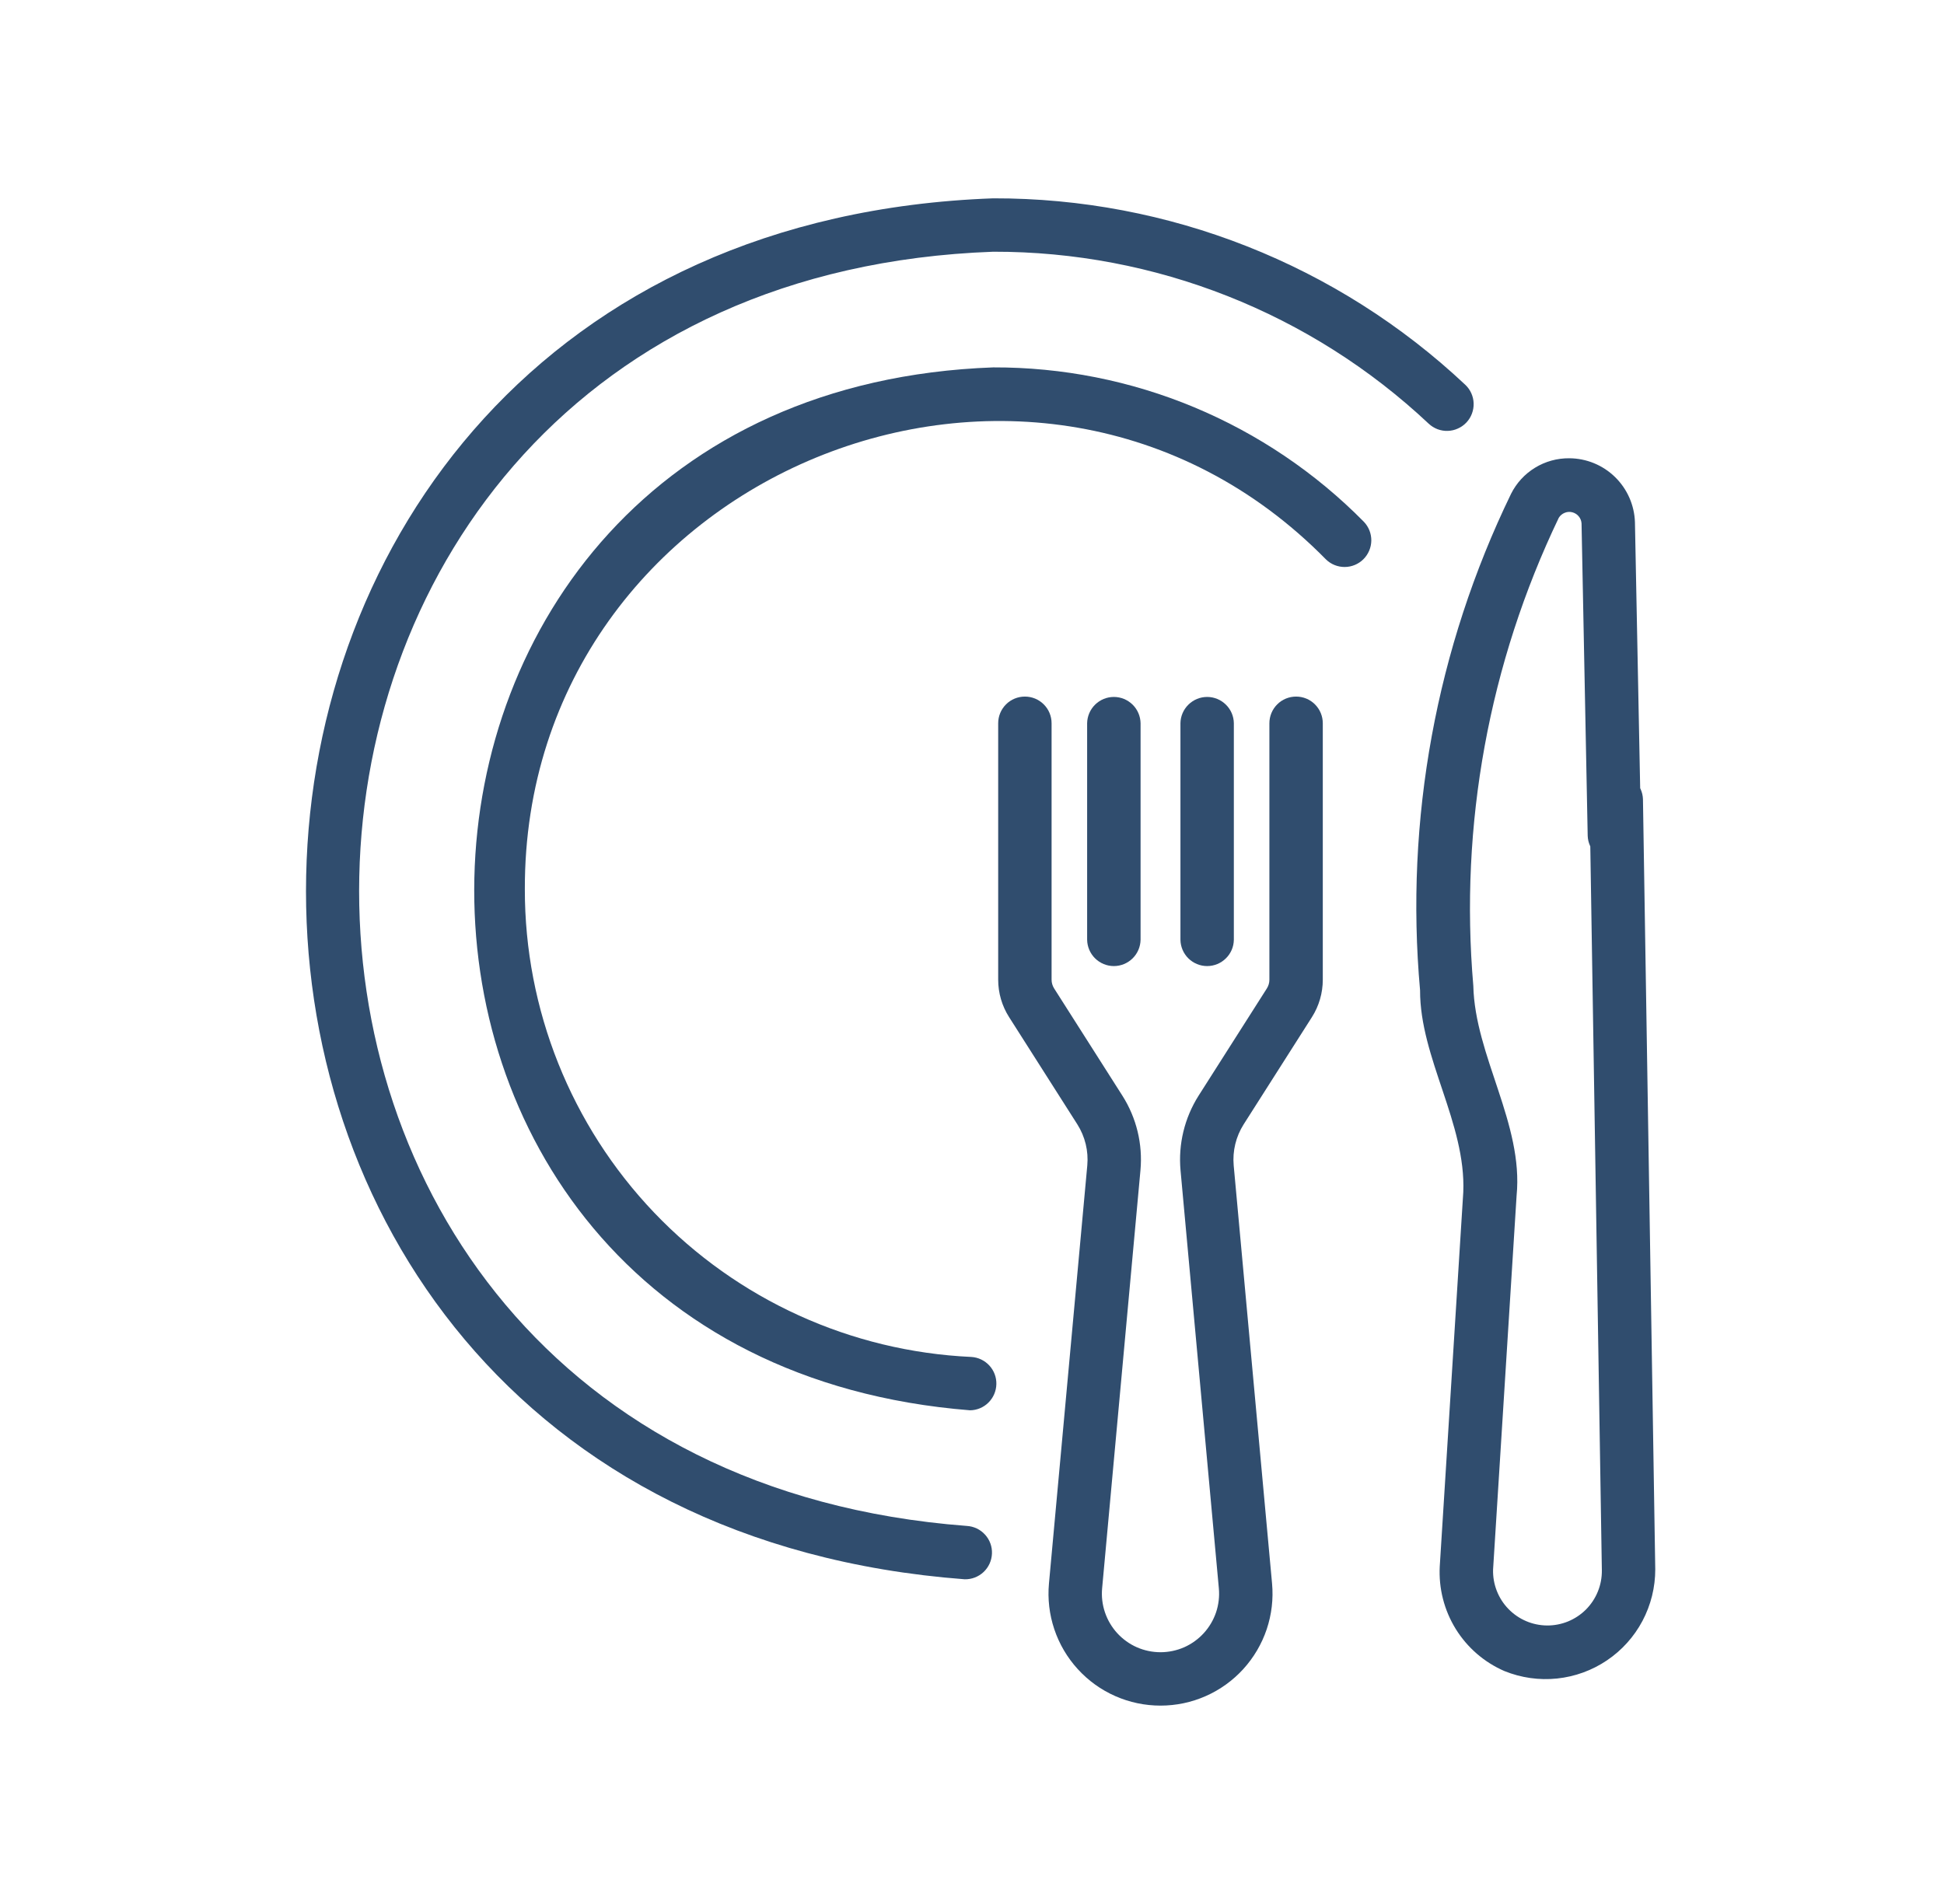 <svg width="49" height="48" viewBox="0 0 49 48" fill="none" xmlns="http://www.w3.org/2000/svg">
<path d="M24.369 38.469C3.513 36.889 4.168 7.101 25.035 6.346C29.113 6.337 33.04 7.888 36.011 10.681C36.075 10.741 36.151 10.788 36.233 10.82C36.316 10.851 36.404 10.866 36.493 10.863C36.581 10.86 36.668 10.84 36.748 10.803C36.829 10.767 36.902 10.715 36.962 10.651C37.023 10.586 37.07 10.511 37.101 10.428C37.132 10.345 37.147 10.257 37.144 10.169C37.142 10.08 37.121 9.993 37.085 9.913C37.049 9.832 36.997 9.76 36.932 9.699C33.712 6.671 29.455 4.99 25.035 5C2.413 5.822 1.716 38.106 24.315 39.814C24.491 39.818 24.662 39.753 24.791 39.632C24.92 39.511 24.996 39.344 25.003 39.168C25.011 38.992 24.948 38.819 24.829 38.689C24.711 38.558 24.545 38.479 24.369 38.469Z" fill="#304D6E"/>
<path d="M25.036 9.262C7.971 9.883 7.418 34.201 24.451 35.554C24.625 35.552 24.792 35.482 24.915 35.359C25.039 35.236 25.11 35.07 25.114 34.896C25.119 34.722 25.055 34.553 24.937 34.425C24.819 34.297 24.656 34.219 24.482 34.209C21.448 34.07 18.585 32.767 16.488 30.57C14.392 28.373 13.225 25.451 13.229 22.415C13.206 11.948 26.09 6.643 33.423 14.104C33.549 14.227 33.719 14.295 33.895 14.294C34.071 14.293 34.24 14.223 34.365 14.099C34.49 13.975 34.562 13.806 34.565 13.63C34.567 13.454 34.501 13.284 34.379 13.156C33.159 11.918 31.704 10.936 30.1 10.267C28.496 9.598 26.774 9.257 25.036 9.262Z" fill="#304D6E"/>
<path d="M41.412 20.147C41.406 19.97 41.33 19.803 41.202 19.682C41.074 19.561 40.903 19.494 40.726 19.498C40.55 19.502 40.381 19.574 40.258 19.701C40.134 19.827 40.065 19.997 40.066 20.173L40.376 39.59C40.378 39.773 40.344 39.954 40.275 40.123C40.207 40.292 40.105 40.445 39.977 40.575C39.848 40.704 39.695 40.806 39.526 40.876C39.358 40.945 39.177 40.98 38.995 40.979C38.812 40.977 38.632 40.94 38.465 40.868C38.297 40.796 38.145 40.691 38.019 40.56C37.892 40.429 37.793 40.274 37.727 40.104C37.661 39.934 37.629 39.753 37.634 39.57L38.227 30.143C38.405 28.337 37.176 26.616 37.136 24.852C36.786 20.798 37.531 16.724 39.29 13.054C39.324 12.998 39.376 12.954 39.437 12.929C39.498 12.903 39.565 12.898 39.629 12.914C39.693 12.93 39.75 12.966 39.792 13.016C39.835 13.067 39.86 13.13 39.864 13.195L40.019 21.071C40.025 21.247 40.101 21.414 40.229 21.535C40.357 21.656 40.528 21.722 40.705 21.719C40.881 21.715 41.049 21.643 41.173 21.517C41.296 21.39 41.365 21.221 41.365 21.044L41.21 13.165C41.196 12.734 41.016 12.326 40.707 12.025C40.398 11.724 39.985 11.555 39.554 11.553C39.25 11.55 38.95 11.633 38.691 11.792C38.431 11.951 38.221 12.18 38.086 12.452C36.201 16.339 35.409 20.665 35.794 24.966C35.789 26.669 36.955 28.32 36.883 30.056L36.29 39.491C36.261 40.044 36.401 40.593 36.692 41.065C36.983 41.536 37.411 41.907 37.92 42.128C38.34 42.298 38.795 42.363 39.246 42.316C39.697 42.269 40.129 42.112 40.505 41.858C40.88 41.605 41.188 41.263 41.4 40.863C41.612 40.462 41.723 40.016 41.722 39.562L41.412 20.147Z" fill="#304D6E"/>
<path d="M32.669 17.561C32.491 17.561 32.319 17.631 32.193 17.758C32.067 17.884 31.996 18.055 31.996 18.234V24.698C31.996 24.777 31.974 24.853 31.932 24.919L30.211 27.623C29.857 28.183 29.697 28.843 29.756 29.503L30.722 40.041C30.741 40.246 30.717 40.452 30.652 40.647C30.586 40.841 30.481 41.02 30.342 41.172C30.204 41.323 30.035 41.445 29.848 41.528C29.66 41.61 29.457 41.653 29.251 41.653C29.046 41.653 28.843 41.61 28.655 41.528C28.467 41.445 28.299 41.323 28.16 41.172C28.022 41.02 27.916 40.841 27.851 40.647C27.785 40.452 27.761 40.246 27.78 40.041L28.746 29.503C28.806 28.843 28.646 28.182 28.291 27.623L26.571 24.92C26.529 24.854 26.506 24.777 26.506 24.698V18.234C26.506 18.055 26.436 17.884 26.309 17.758C26.183 17.631 26.012 17.561 25.833 17.561C25.655 17.561 25.483 17.631 25.357 17.758C25.231 17.884 25.16 18.055 25.16 18.234V24.698C25.16 25.033 25.255 25.36 25.435 25.642L27.155 28.345C27.35 28.653 27.439 29.017 27.406 29.38L26.44 39.918C26.404 40.309 26.45 40.703 26.575 41.075C26.7 41.447 26.901 41.789 27.166 42.079C27.43 42.369 27.752 42.601 28.111 42.759C28.471 42.918 28.859 42.999 29.251 42.999C29.644 42.999 30.032 42.918 30.391 42.759C30.75 42.601 31.072 42.369 31.337 42.079C31.601 41.789 31.803 41.447 31.928 41.075C32.053 40.703 32.099 40.309 32.063 39.918L31.096 29.38C31.064 29.017 31.152 28.654 31.347 28.346L33.068 25.642C33.247 25.36 33.342 25.033 33.342 24.698V18.234C33.342 18.055 33.271 17.884 33.145 17.758C33.019 17.631 32.848 17.561 32.669 17.561Z" fill="#304D6E"/>
<path d="M28.749 23.691V18.233C28.746 18.057 28.674 17.888 28.548 17.764C28.422 17.64 28.252 17.57 28.076 17.57C27.899 17.57 27.729 17.64 27.603 17.764C27.477 17.888 27.405 18.057 27.402 18.233V23.691C27.405 23.868 27.477 24.037 27.603 24.161C27.729 24.285 27.899 24.355 28.076 24.355C28.252 24.355 28.422 24.285 28.548 24.161C28.674 24.037 28.746 23.868 28.749 23.691Z" fill="#304D6E"/>
<path d="M31.1 23.691V18.233C31.098 18.057 31.026 17.888 30.899 17.764C30.774 17.64 30.604 17.57 30.427 17.57C30.25 17.57 30.081 17.64 29.955 17.764C29.829 17.888 29.756 18.057 29.754 18.233V23.691C29.756 23.868 29.829 24.037 29.954 24.161C30.081 24.285 30.25 24.355 30.427 24.355C30.604 24.355 30.774 24.285 30.899 24.161C31.026 24.037 31.098 23.868 31.1 23.691Z" fill="#304D6E"/>
</svg>
